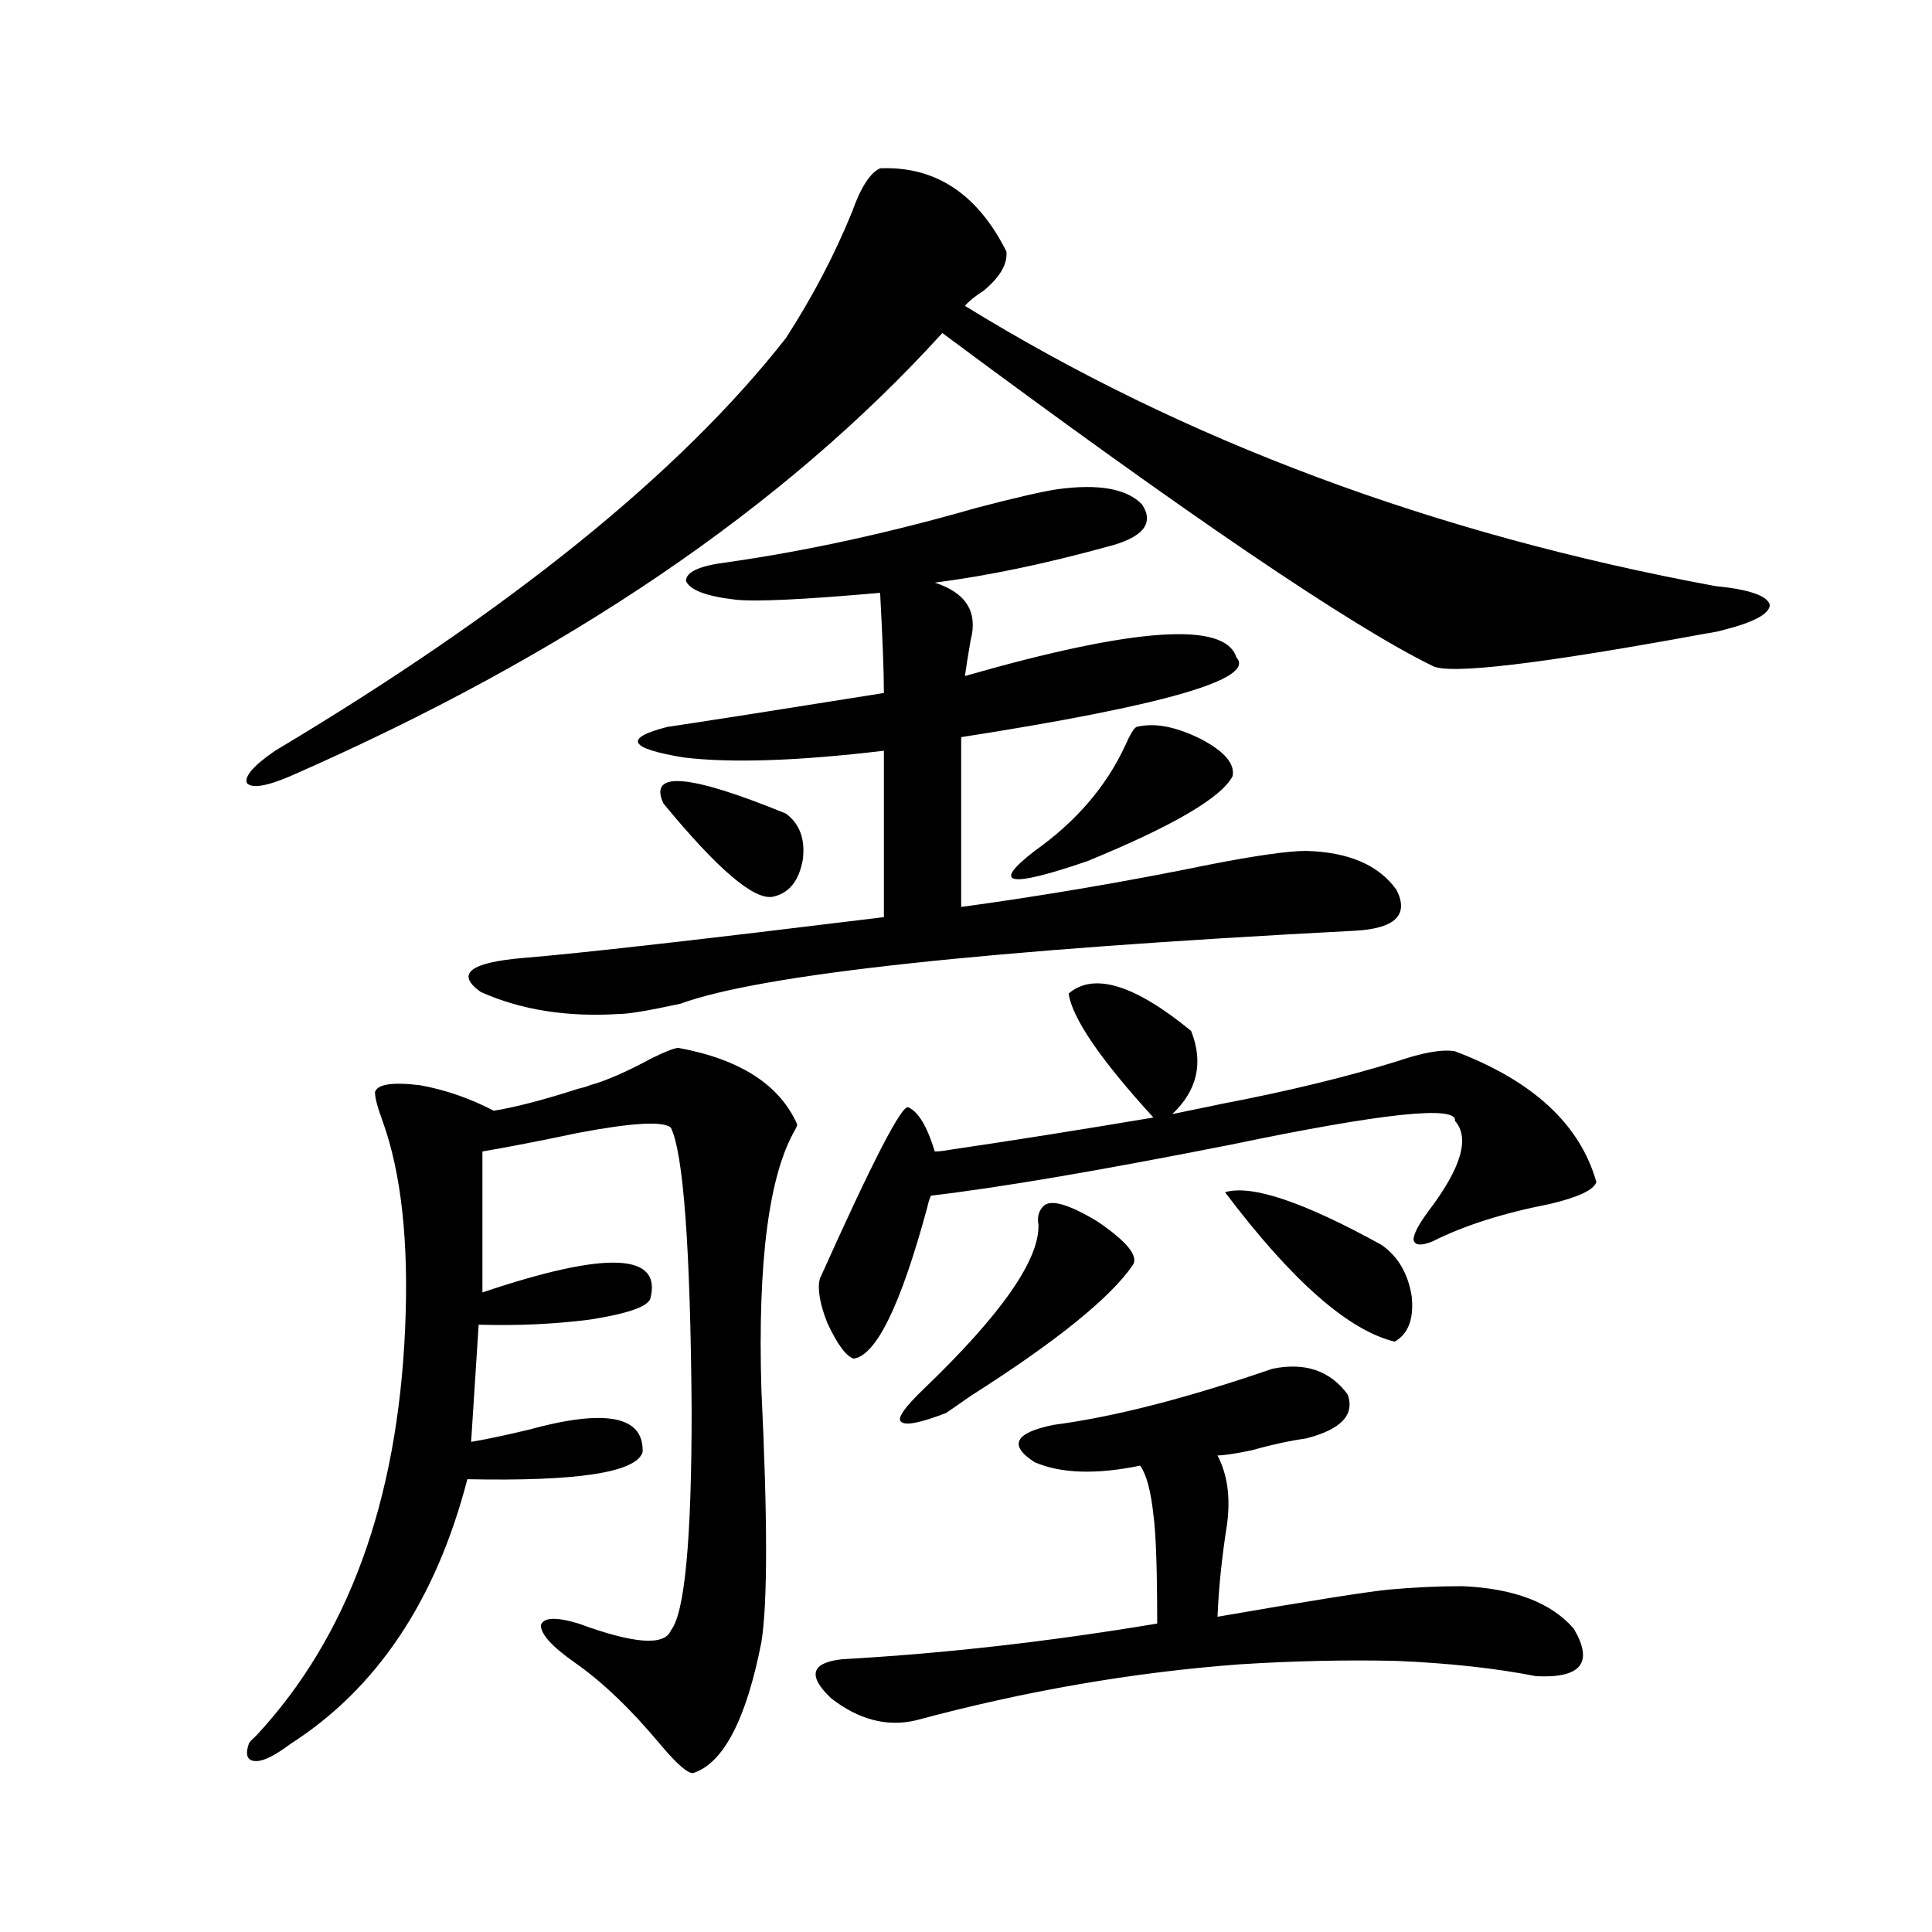 <?xml version="1.0" encoding="utf-8"?>
<!-- Generator: Adobe Illustrator 16.0.0, SVG Export Plug-In . SVG Version: 6.00 Build 0)  -->
<!DOCTYPE svg PUBLIC "-//W3C//DTD SVG 1.1//EN" "http://www.w3.org/Graphics/SVG/1.1/DTD/svg11.dtd">
<svg version="1.1" id="图层_1" xmlns="http://www.w3.org/2000/svg" xmlns:xlink="http://www.w3.org/1999/xlink" x="0px" y="0px"
	 width="1000px" height="1000px" viewBox="0 0 1000 1000" enable-background="new 0 0 1000 1000" xml:space="preserve">
<path d="M455.55,87.117c28.612-1.167,50.396,13.184,65.364,43.066c0.641,6.454-3.262,13.184-11.707,20.215
	c-4.558,2.938-7.805,5.575-9.756,7.91c113.168,69.735,242.586,118.075,388.283,145.02c17.561,1.758,26.981,4.985,28.292,9.668
	c0,4.696-8.14,9.091-24.39,13.184c-1.951,0.591-4.878,1.181-8.78,1.758c-85.852,15.82-133.015,21.396-141.46,16.699
	c-42.926-21.094-127.481-78.511-253.652-172.266c-81.949,90.239-194.477,166.704-337.553,229.395
	c-12.362,5.273-19.847,6.454-22.438,3.516c-1.311-3.516,3.567-9.077,14.634-16.699C264,315.935,352.138,244.743,406.771,175.008
	c13.658-21.094,25.03-42.765,34.146-65.039C445.459,97.087,450.337,89.466,455.55,87.117z M351.162,542.391
	c31.859,5.864,52.347,19.048,61.462,39.551c0,0.591-0.335,1.47-0.976,2.637c-13.658,23.442-19.512,68.267-17.561,134.473
	c3.247,67.388,3.247,111.03,0,130.957c-7.805,39.839-19.512,62.402-35.121,67.676c-2.606,0.577-8.14-4.106-16.585-14.063
	c-15.609-18.759-30.578-33.11-44.877-43.066c-11.707-8.212-17.561-14.653-17.561-19.336c1.296-4.106,7.805-4.395,19.512-0.879
	c28.612,10.547,44.542,11.714,47.804,3.516c7.149-8.789,10.731-46.87,10.731-114.258c-0.655-83.784-4.237-132.413-10.731-145.898
	c-3.902-3.516-19.847-2.637-47.804,2.637c-19.512,4.106-36.097,7.333-49.755,9.668v72.949c64.389-21.671,93.321-20.503,86.827,3.516
	c-1.951,4.106-12.362,7.622-31.219,10.547c-18.216,2.349-37.407,3.228-57.56,2.637l-3.902,60.645
	c7.149-1.167,16.905-3.214,29.268-6.152c40.319-11.124,60.151-7.319,59.511,11.426c-3.262,10.547-33.505,15.243-90.729,14.063
	c-16.265,62.69-46.828,108.394-91.705,137.109c-7.805,5.851-13.658,8.789-17.561,8.789c-4.558,0-5.854-2.938-3.902-8.789
	c0-0.591,1.296-2.06,3.902-4.395C180.1,847.371,205.8,777.059,209.702,687.41c1.951-44.522-1.951-80.269-11.707-107.227
	c-2.606-7.031-3.902-12.003-3.902-14.941c1.296-4.093,9.101-5.273,23.414-3.516c13.003,2.349,25.686,6.743,38.048,13.184
	c11.052-1.758,25.686-5.562,43.901-11.426c2.592-0.577,4.543-1.167,5.854-1.758c8.445-2.335,19.177-7.031,32.194-14.063
	C344.653,544.148,349.211,542.391,351.162,542.391z M547.255,253.23c21.463-2.925,36.097-0.288,43.901,7.91
	c6.494,9.97,0.32,17.29-18.536,21.973c-31.874,8.789-61.462,14.941-88.778,18.457c16.25,5.273,22.438,15.243,18.536,29.883
	c-1.311,7.622-2.286,13.774-2.927,18.457c87.803-25.187,134.631-28.413,140.484-9.668c10.396,11.138-37.072,24.911-142.436,41.309
	v87.891c42.926-5.851,85.852-13.184,128.777-21.973c24.055-4.683,40.64-7.031,49.755-7.031c22.104,0.591,37.713,7.333,46.828,20.215
	c6.494,12.896-0.655,19.927-21.463,21.094c-191.215,9.97-307.645,22.563-349.26,37.793c-16.265,3.516-26.676,5.273-31.219,5.273
	c-27.316,1.758-51.386-2.046-72.193-11.426c-13.018-9.366-5.533-15.229,22.438-17.578c28.612-2.335,90.729-9.366,186.337-21.094
	v-86.133c-44.236,5.273-78.702,6.454-103.412,3.516c-28.627-4.683-31.554-9.956-8.78-15.82
	c23.414-3.516,60.807-9.366,112.192-17.578c0-10.547-0.655-27.823-1.951-51.855c-39.679,3.516-64.724,4.696-75.12,3.516
	c-14.969-1.758-23.414-4.972-25.365-9.668c0-4.683,7.149-7.91,21.463-9.668c40.975-5.851,83.9-15.229,128.777-28.125
	C525.457,257.625,539.45,254.411,547.255,253.23z M343.357,415.828c-7.805-16.987,13.323-15.229,63.413,5.273
	c7.149,5.273,10.076,13.184,8.78,23.73c-1.951,11.138-7.164,17.578-15.609,19.336C390.186,465.926,371.314,449.817,343.357,415.828z
	 M658.472,708.504c16.905-3.516,29.908,0.879,39.023,13.184c3.902,10.547-3.262,18.169-21.463,22.852
	c-8.46,1.181-17.896,3.228-28.292,6.152c-8.46,1.758-14.313,2.637-17.561,2.637c5.198,9.97,6.829,21.973,4.878,36.035
	c-2.606,16.411-4.237,32.218-4.878,47.461c47.469-8.212,77.071-12.896,88.778-14.063c13.003-1.181,25.686-1.758,38.048-1.758
	c26.661,1.167,45.853,8.487,57.56,21.973c10.396,17.578,3.902,25.776-19.512,24.609c-20.822-4.106-44.877-6.743-72.193-7.91
	c-26.021-0.591-53.017,0-80.974,1.758c-55.288,4.093-111.217,13.761-167.801,29.004c-14.969,3.516-29.603-0.302-43.901-11.426
	c-12.362-11.728-10.411-18.457,5.854-20.215c52.682-2.938,106.979-9.091,162.923-18.457c0-28.125-0.655-46.87-1.951-56.25
	c-1.311-12.305-3.582-20.792-6.829-25.488c-22.773,4.696-40.975,4.106-54.633-1.758c-13.658-8.789-10.411-15.229,9.756-19.336
	C576.522,733.415,614.235,723.747,658.472,708.504z M632.131,571.395c33.811-6.44,64.054-13.761,90.729-21.973
	c13.658-4.683,23.734-6.44,30.243-5.273c40.319,15.243,64.709,37.793,73.169,67.676c-1.311,4.106-9.436,7.91-24.39,11.426
	c-24.069,4.696-44.236,11.138-60.486,19.336c-5.854,2.349-9.115,2.06-9.756-0.879c0-2.925,2.592-7.91,7.805-14.941
	c16.905-22.261,21.463-37.793,13.658-46.582c1.296-8.198-37.407-4.093-116.095,12.305c-68.291,13.485-119.997,22.274-155.118,26.367
	c-0.655,1.181-1.311,3.228-1.951,6.152c-13.658,50.399-26.341,76.465-38.048,78.223c-3.902-1.167-8.46-7.319-13.658-18.457
	c-3.902-9.956-5.213-17.578-3.902-22.852c27.316-60.933,42.591-90.527,45.853-88.77c5.198,2.349,9.756,9.97,13.658,22.852
	c1.951,0,4.543-0.288,7.805-0.879c31.859-4.683,66.98-10.245,105.363-16.699c-27.316-29.883-41.95-51.265-43.901-64.16
	c13.003-11.124,34.146-4.683,63.413,19.336c6.494,16.411,3.247,30.762-9.756,43.066c2.592-0.577,6.829-1.456,12.683-2.637
	C625.302,572.864,629.524,571.985,632.131,571.395z M539.45,625.008c3.247-4.683,12.683-2.335,28.292,7.031
	c15.609,10.547,21.783,18.169,18.536,22.852c-11.707,17.001-39.679,39.551-83.9,67.676c-5.854,4.106-10.091,7.031-12.683,8.789
	c-13.658,5.273-21.463,6.743-23.414,4.395c-1.951-1.758,1.951-7.319,11.707-16.699c40.319-38.672,60.151-67.085,59.511-85.254
	C536.844,630.281,537.499,627.356,539.45,625.008z M588.229,376.277c9.101-2.335,20.152-0.288,33.17,6.152
	c12.348,6.454,17.881,12.896,16.585,19.336c-5.854,11.138-30.898,25.79-75.12,43.945c-40.975,14.063-50.09,12.305-27.316-5.273
	c21.463-15.229,37.072-33.398,46.828-54.492C584.968,380.095,586.919,376.868,588.229,376.277z M634.082,617.098
	c13.658-4.093,40.64,4.985,80.974,27.246c8.445,5.864,13.658,14.653,15.609,26.367c1.296,11.728-1.631,19.638-8.78,23.73
	C697.815,688.591,668.548,662.801,634.082,617.098z"/>
</svg>
